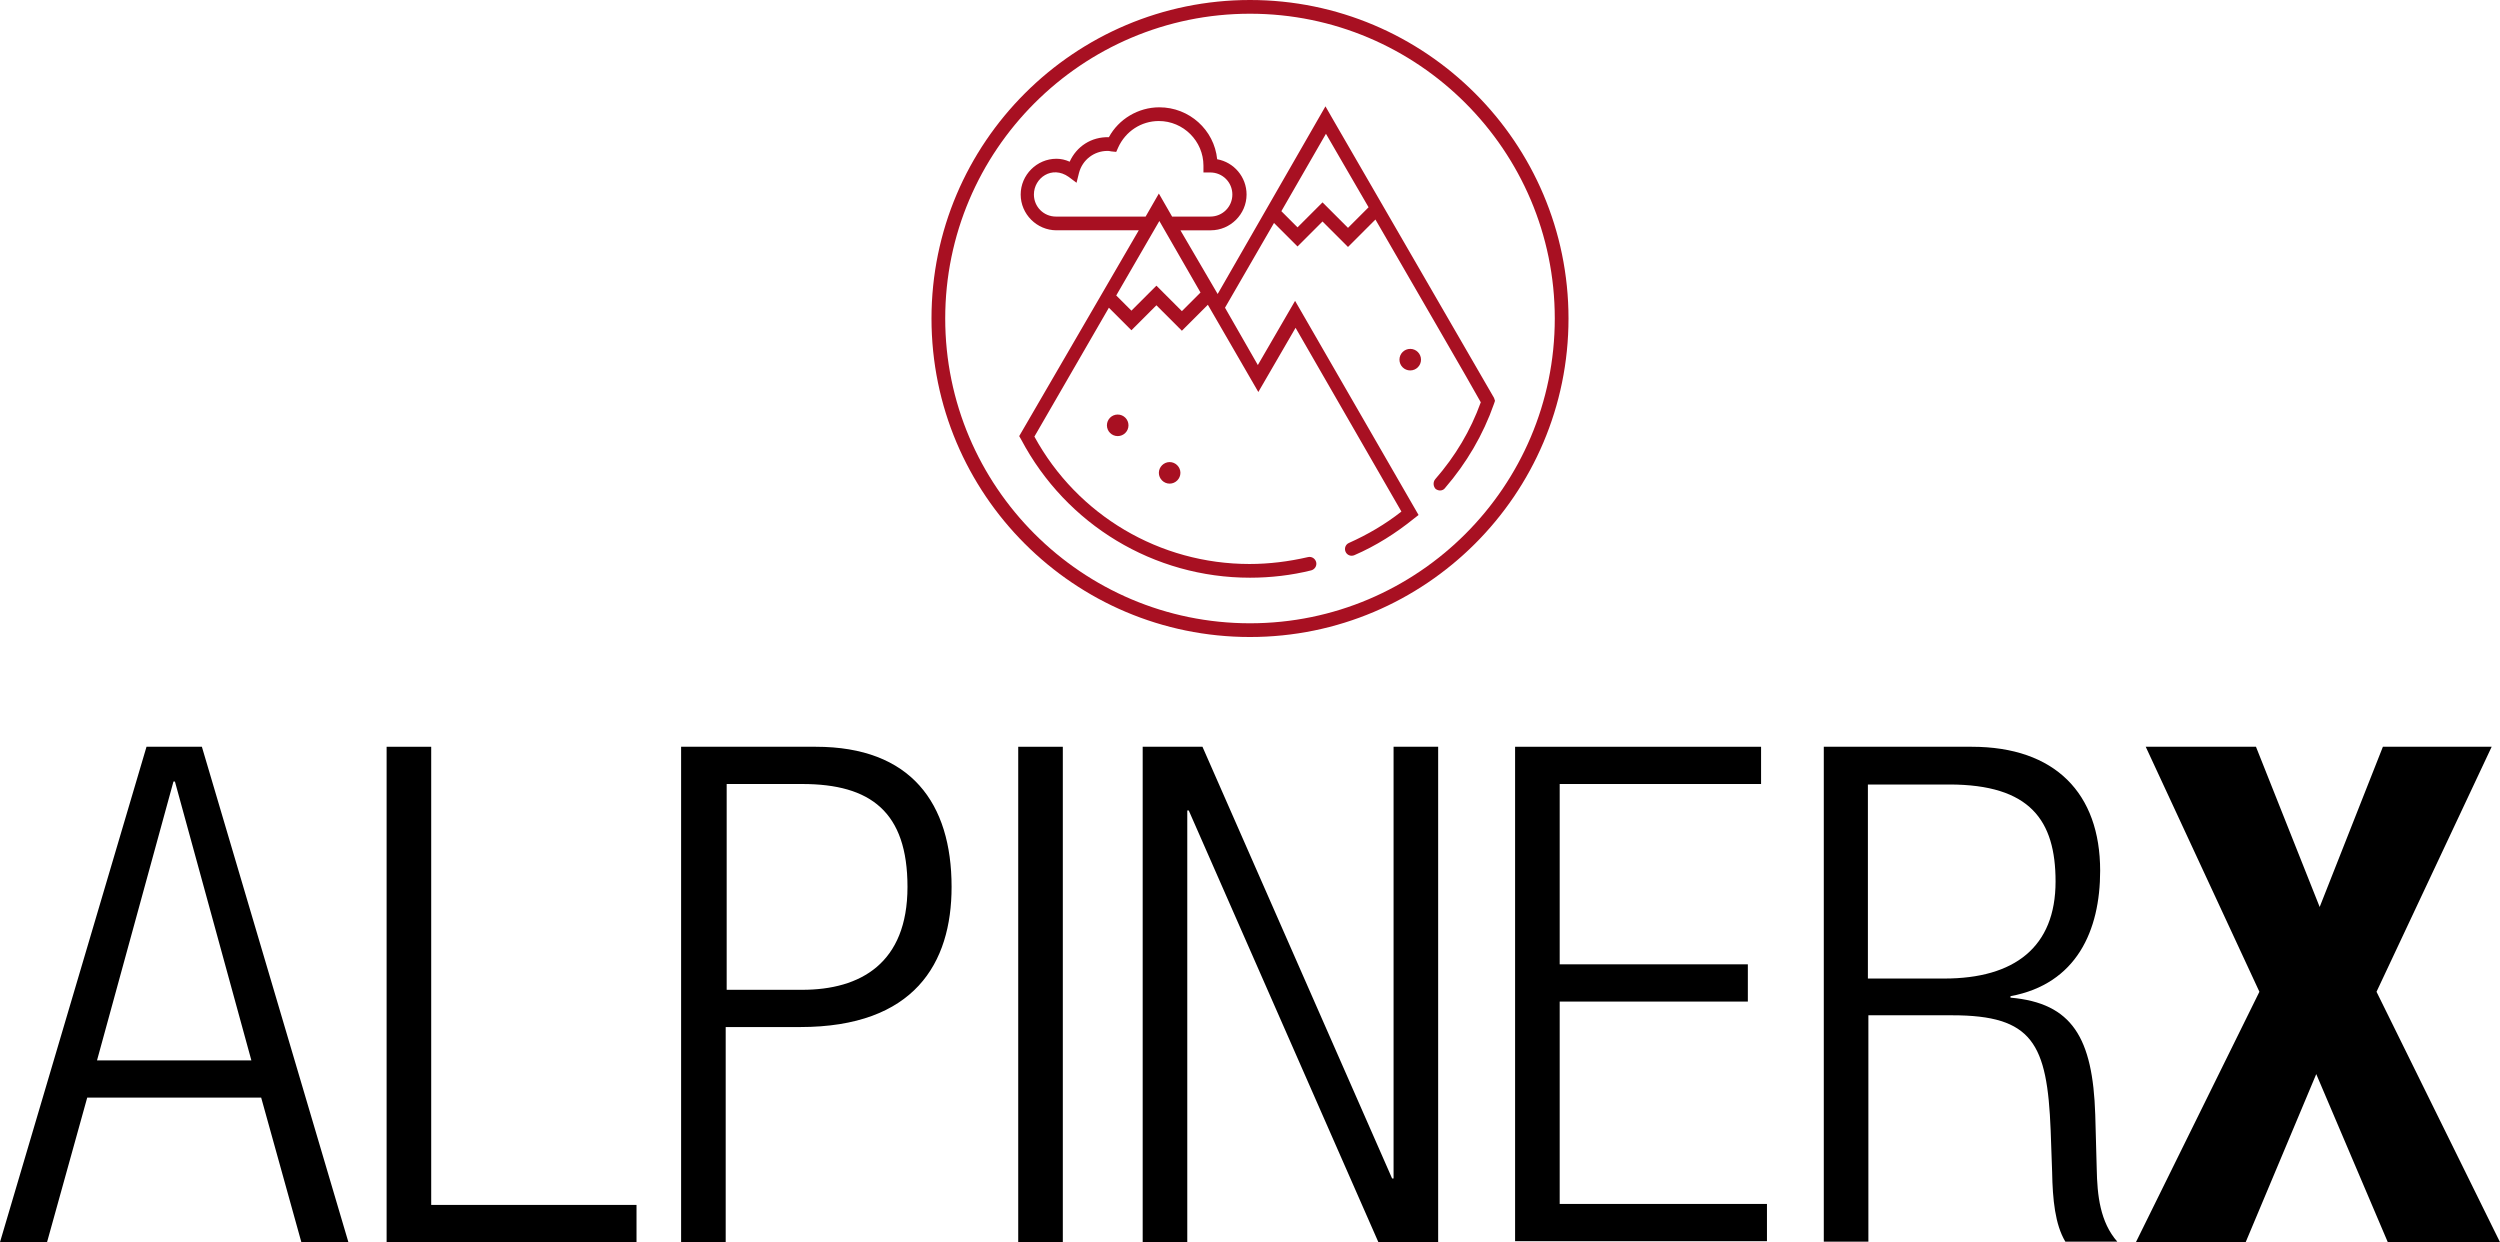 <?xml version="1.0" encoding="utf-8"?>
<!-- Generator: Adobe Illustrator 22.0.1, SVG Export Plug-In . SVG Version: 6.00 Build 0)  -->
<svg version="1.1" id="Calque_1" xmlns="http://www.w3.org/2000/svg" xmlns:xlink="http://www.w3.org/1999/xlink" x="0px" y="0px"
	 viewBox="0 0 510.2 253.5" style="enable-background:new 0 0 510.2 253.5;" xml:space="preserve">
<style type="text/css">
	.st0{fill:#A81022;}
</style>
<g>
	<g>
		<path d="M29.9,152.4h11.3l29.9,101.1h-9.6l-8.2-29.5H17.8l-8.2,29.5H0L29.9,152.4z M51.3,216.4l-15.6-56.9h-0.3l-15.6,56.9H51.3z"
			/>
		<path d="M78.9,152.4h9.1v93.5h41.9v7.6h-51V152.4z"/>
		<path d="M139.2,152.4h27.3c19.4,0,27.7,11.5,27.7,28.6c0,15.6-7.6,28.6-30.9,28.6h-15.2v43.9h-9.1V152.4z M148.3,202h15.4
			c11.9,0,21.5-5.4,21.5-21c0-15.3-7.5-21-21.5-21h-15.4V202z"/>
		<path d="M207.8,152.4h9.1v101.1h-9.1V152.4z"/>
		<path d="M233.2,152.4h12.2l38.7,88.1h0.3v-88.1h9.1v101.1h-12.2l-38.7-88.1h-0.3v88.1h-9.1V152.4z"/>
		<path d="M309.3,152.4h50.1v7.6h-41.1v36.8h38.4v7.6h-38.4v41.3h42.3v7.6h-51.4V152.4z"/>
		<path d="M372.2,152.4h30.2c17,0,26.2,9.5,26.2,25.3c0,12.2-4.8,23.1-18.3,25.6v0.3c12.6,1.1,16.8,8.2,17.3,23.9l0.3,11
			c0.1,5.5,0.7,10.9,4.2,14.9h-10.6c-2.1-3.5-2.6-8.6-2.7-14.2l-0.3-8.5c-0.7-17.8-3.7-23.5-20.1-23.5h-17.1v46.2h-9.1V152.4z
			 M381.2,199.7h15.6c14.3,0,22.7-6.4,22.7-19.8c0-12.5-5.2-19.8-21.7-19.8h-16.6V199.7z"/>
		<path d="M437.9,152.4h22.5l13,32.7l12.9-32.7h22.2l-23.5,50l25.2,51.1h-22.9l-14.6-34.3l-14.4,34.3h-22.4l25.2-51.1L437.9,152.4z"
			/>
	</g>
	<g>
		<circle class="st0" cx="228.1" cy="86.8" r="2.2"/>
		<circle class="st0" cx="287.8" cy="73.4" r="2.2"/>
		<path class="st0" d="M236.5,96.5c0,1.2,1,2.2,2.2,2.2s2.2-1,2.2-2.2c0-1.2-1-2.2-2.2-2.2S236.5,95.3,236.5,96.5z"/>
		<path class="st0" d="M255.1,0c-35.8,0-65,29.1-65,65s29.1,65,65,65c35.8,0,65-29.1,65-65S290.9,0,255.1,0z M255.1,127.2
			c-34.3,0-62.2-27.9-62.2-62.2c0-34.3,27.9-62.2,62.2-62.2s62.2,27.9,62.2,62.2C317.3,99.3,289.4,127.2,255.1,127.2z"/>
		<path class="st0" d="M304.9,81.2c-2.1-3.6-33.2-57.4-33.2-57.4l-1.2-2.1L248.5,60L240.9,47h6.2c4,0,7.3-3.3,7.3-7.3
			c0-3.6-2.6-6.6-6-7.2c-0.6-6-5.7-10.6-11.8-10.6c-4.3,0-8.3,2.4-10.3,6.1c-3.6-0.1-6.6,1.9-8,5c-0.9-0.4-1.8-0.6-2.7-0.6
			c-4,0-7.3,3.3-7.3,7.3s3.3,7.3,7.3,7.3h16.8L208,89l0.4,0.7c9.2,17.4,27.1,28.2,46.7,28.2c4.2,0,8.5-0.5,12.5-1.5
			c0.7-0.2,1.2-0.9,1-1.7c-0.2-0.7-0.9-1.2-1.7-1c-3.9,0.9-7.9,1.4-11.9,1.4c-18.3,0-35.1-9.9-43.9-26l15.2-26.3l4.6,4.6l5.1-5.1
			l5.2,5.2l5.3-5.3L256.8,80l7.6-13.1l21.6,37.5c-3.3,2.6-6.9,4.7-10.7,6.4c-0.7,0.3-1,1.1-0.7,1.8c0.3,0.7,1.1,1,1.8,0.7
			c4.4-1.9,8.5-4.5,12.2-7.5l0.9-0.7l-25.2-43.7l-7.6,13.1l-6.7-11.7l10-17.3l4.8,4.8l5.1-5.1l5.2,5.2l5.6-5.6
			c8.6,14.9,19.3,33.3,21.5,37.3c-2.1,5.8-5.2,11-9.3,15.7c-0.5,0.6-0.4,1.5,0.1,2c0.3,0.2,0.6,0.3,0.9,0.3c0.4,0,0.8-0.2,1-0.5
			c4.4-5.1,7.8-10.9,10-17.2l0.2-0.6L304.9,81.2z M215.5,44.2c-2.5,0-4.5-2-4.5-4.5c0-3.4,3.7-6,7.1-3.6l1.6,1.2l0.5-2
			c0.7-2.7,3.1-4.5,5.8-4.5c0.2,0,0.4,0,0.8,0.1l1,0.1l0.4-0.9c1.5-3.3,4.7-5.4,8.3-5.4c5,0,9.1,4.1,9.1,9.1v1.4h1.4
			c2.5,0,4.5,2,4.5,4.5s-2,4.5-4.5,4.5h-7.8l-2.7-4.7l-2.7,4.7H215.5z M241.2,63.5l-5.2-5.2l-5.1,5.1l-3.1-3.1l8.8-15.2l8.4,14.6
			L241.2,63.5z M275.1,46.5l-5.2-5.2l-5.1,5.1l-3.3-3.3l9.1-15.8c1.7,2.9,4.9,8.5,8.7,15L275.1,46.5z"/>
	</g>
</g>
</svg>
